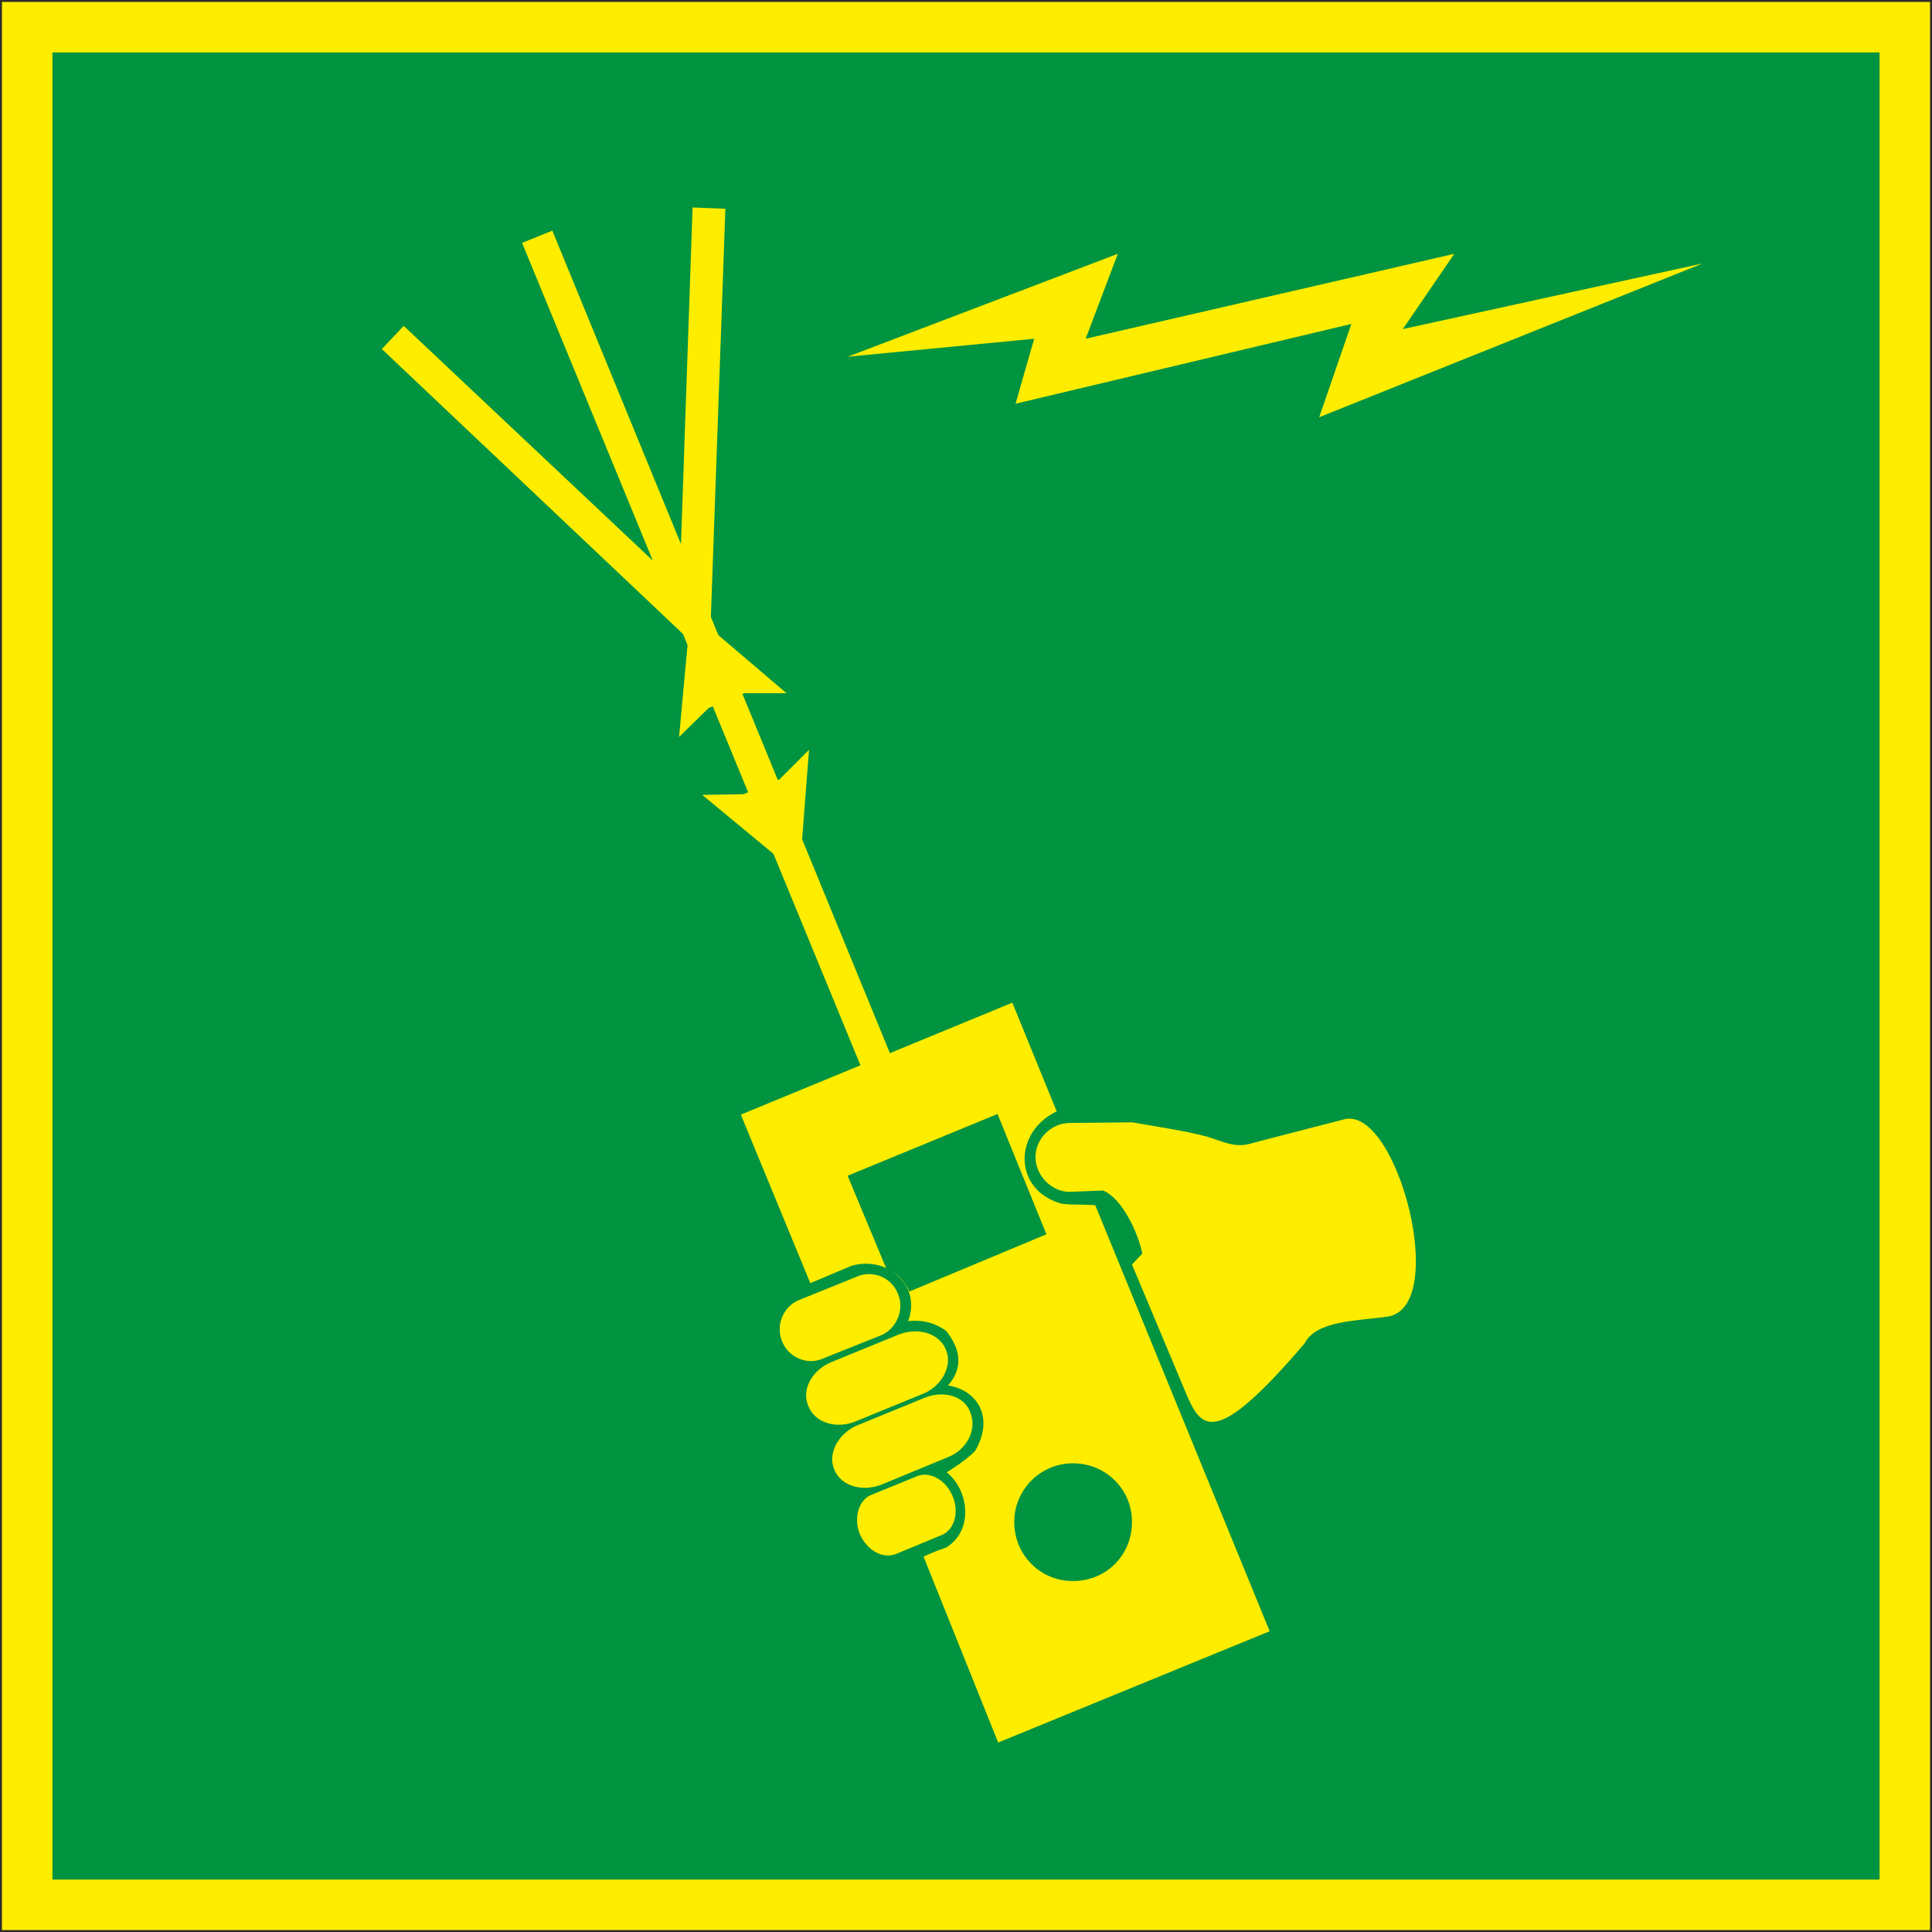 <svg xmlns="http://www.w3.org/2000/svg" width="288.288" height="288.288" viewBox="0 0 216.216 216.216"><path d="M189.638 312.945h216v216h-216z" style="fill:#ffed00;stroke:#2d2c2b;stroke-width:.216;stroke-miterlimit:10.433" transform="translate(-189.53 -312.837)"/><path d="M195.398 318.705h204.48v204.48h-204.48z" style="fill:#009340" transform="translate(-189.53 -312.837)"/><path d="m284.39 352.76 30.24-11.52-3.6 9.505 41.256-9.504-5.76 8.424 33.552-7.344-42.912 17.208 3.6-10.44-37.584 8.928 2.088-7.272zm8.496 134.28 8.352 20.809 30.384-12.456-19.512-47.664c-1.368-.144-2.88 0-3.888-.216-5.328-1.584-5.256-7.992-.432-10.296l-4.968-12.168-30.384 12.528 7.776 18.864 4.608-1.944c4.032-1.152 7.848 2.16 6.336 6.192 1.44-.144 2.808.072 4.248 1.08 1.944 2.448 1.656 4.464.216 6.12 3.24.504 5.256 3.528 3.024 7.344-.864.864-2.016 1.656-3.168 2.376 2.52 2.016 3.024 6.552-.072 8.424a26.25 26.25 0 0 0-2.52 1.008z" style="fill:#ffed00" transform="translate(-189.53 -312.837)"/><path d="m287.054 480.129 5.112-2.088c1.44-.576 3.24.432 3.96 2.232.792 1.8.216 3.816-1.296 4.392l-5.04 2.088c-1.512.576-3.24-.432-4.032-2.232-.72-1.8-.144-3.816 1.296-4.392zm-4.536-14.832 7.56-3.096c2.232-.864 4.608-.144 5.328 1.728.72 1.728-.432 4.032-2.592 4.896l-7.56 3.096c-2.16.864-4.536.144-5.256-1.728-.792-1.8.36-3.96 2.52-4.896zm2.952 7.056 7.56-3.096c2.16-.864 4.536-.144 5.112 1.728.72 1.8-.36 4.032-2.448 4.896l-7.488 3.096c-2.232.864-4.608.144-5.328-1.728-.72-1.728.432-3.96 2.592-4.896zm-6.48-14.04 6.408-2.592a3.463 3.463 0 0 1 4.608 1.872c.792 1.8-.144 3.96-1.872 4.68l-6.48 2.592c-1.728.792-3.888-.072-4.608-1.944-.72-1.8.144-3.888 1.944-4.608z" style="fill:#ffed00" transform="translate(-189.53 -312.837)"/><path d="m284.39 444.417 16.776-6.912 5.472 13.464-15.336 6.408c-.864-1.8-1.728-2.16-2.592-2.592zm16.056-5.184 4.464 11.016-14.184 5.904-4.536-11.016zm9.216 38.592c3.024 0 5.4 2.376 5.4 5.328 0 3.024-2.376 5.4-5.4 5.4-2.952 0-5.328-2.376-5.328-5.4a5.316 5.316 0 0 1 5.328-5.328zm-.072-1.224c3.744 0 6.624 2.952 6.624 6.552 0 3.744-2.88 6.624-6.624 6.624-3.6 0-6.552-2.88-6.552-6.624 0-3.6 2.952-6.552 6.552-6.552z" style="fill:#009340" transform="translate(-189.53 -312.837)"/><path d="m312.974 446.073-3.672.144c-1.944.072-3.888-1.728-3.888-3.888 0-2.088 1.8-3.816 3.816-3.816l7.056-.072c2.232.432 7.128 1.08 9.36 1.944 2.952 1.08 3.312.504 5.76-.072l8.64-2.232c5.904-1.296 11.736 21.096 4.752 22.104-3.528.504-7.992.432-9.288 3.024-9.792 11.448-11.448 9.648-13.104 5.904l-6.192-14.76 1.152-1.224c-.432-2.232-2.232-6.192-4.392-7.056zm-65.016-106.056 3.384-1.368 41.904 102.096-3.312 1.296z" style="fill:#ffed00" transform="translate(-189.53 -312.837)"/><path d="m265.454 381.993 1.584-45.936 3.672.144-1.944 54.648z" style="fill:#ffed00" transform="translate(-189.53 -312.837)"/><path d="m268.478 381.129-33.768-31.824-2.448 2.592 40.104 37.944z" style="fill:#ffed00" transform="translate(-189.53 -312.837)"/><path d="M272.798 390.417h4.752l-10.728-9.144-1.296 14.04 3.312-3.24zm3.96 9.648 3.312-3.312-1.08 14.04-10.872-9 4.608-.072z" style="fill:#ffed00" transform="translate(-189.53 -312.837)"/></svg>
